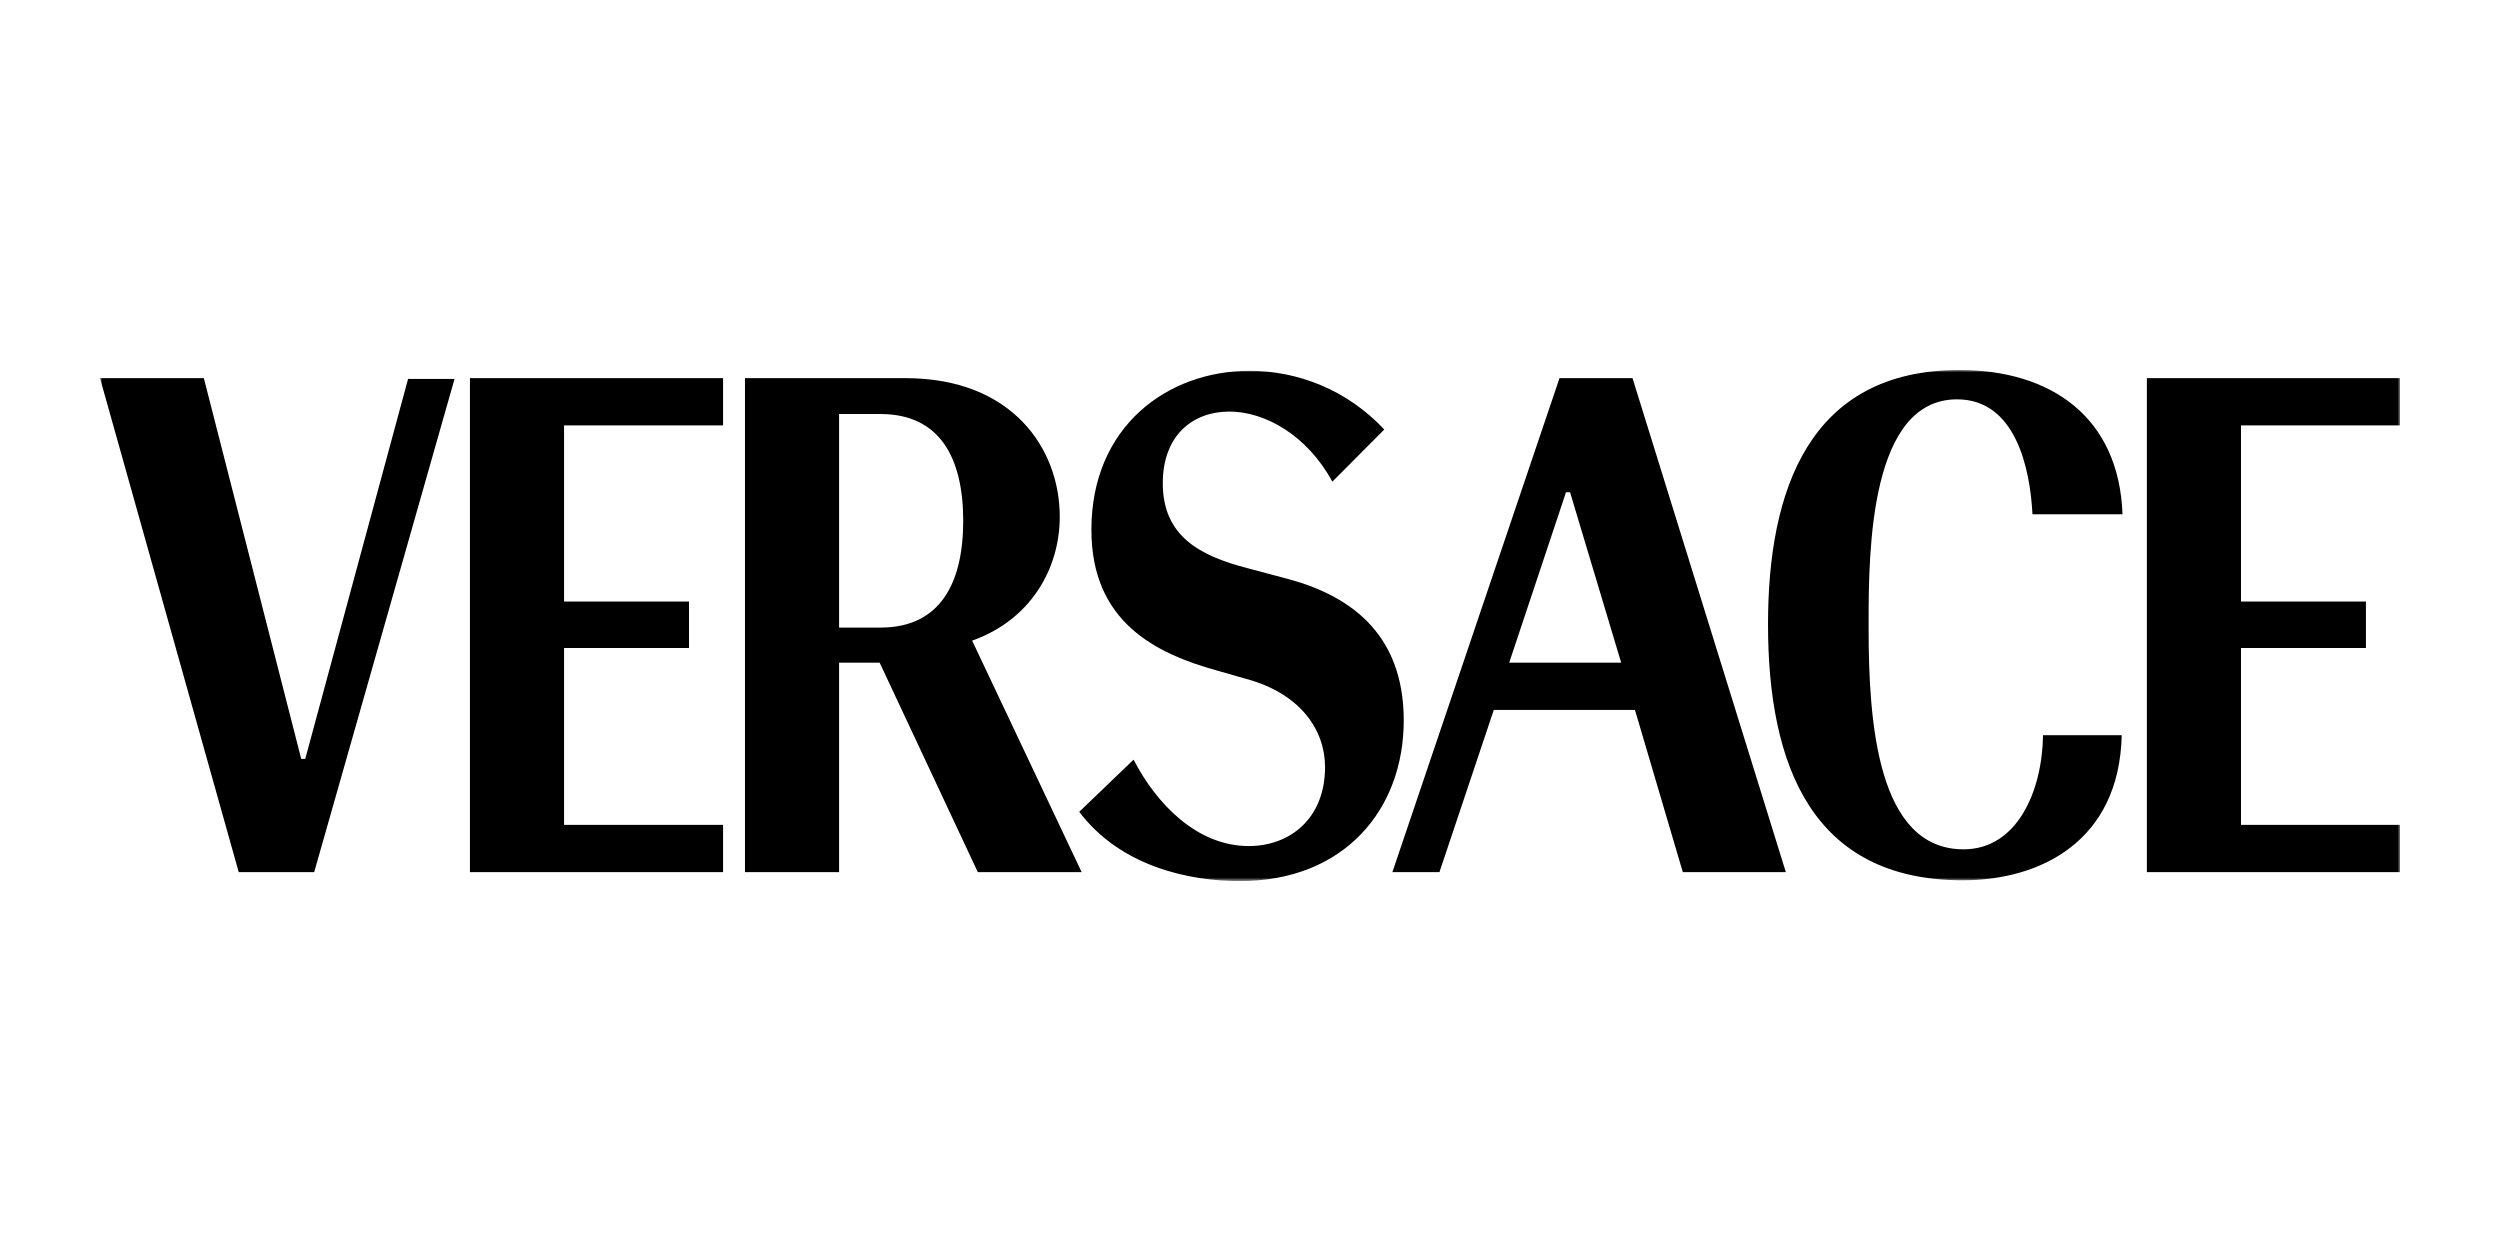 <?xml version="1.0" encoding="UTF-8"?> <svg xmlns="http://www.w3.org/2000/svg" width="500" height="250" viewBox="0 0 500 250" fill="none"><g clip-path="url(#clip0_34_56)"><mask id="mask0_34_56" style="mask-type:luminance" maskUnits="userSpaceOnUse" x="20" y="74" width="460" height="103"><path d="M480 74H20V176.222H480V74Z" fill="white"></path></mask><g mask="url(#mask0_34_56)"><path d="M480 164.973H448.196V129.595H473.186V120.302H448.196V85.086H480V75.63H429.374V174.429H480V164.973ZM424.509 103.02C423.858 83.293 410.067 74 391.894 74C361.876 74 353.602 97.966 353.602 124.866C353.602 153.234 362.524 176.059 392.543 176.059C408.119 176.059 423.858 168.234 424.346 147.039H408.607C408.444 158.289 403.413 169.864 392.705 169.864C375.507 169.864 373.721 144.594 373.721 125.682V124.377C373.721 109.868 374.047 79.869 391.408 79.869C403.091 79.869 406.01 93.564 406.496 102.857H424.509V103.02ZM326.504 75.63H311.901L278.476 174.429H287.887L298.758 141.985H326.991L336.564 174.429H357.17L326.504 75.63ZM301.841 132.529L313.199 98.455H314.011L324.233 132.529H301.841ZM280.748 144.105C280.748 129.757 273.446 119.975 257.383 115.737L249.432 113.617C240.021 111.172 232.557 107.259 232.557 96.662C232.557 87.043 238.561 82.315 245.863 82.315C253.002 82.315 261.439 87.043 266.469 96.336L276.854 85.901C269.39 77.913 259.492 74.163 249.919 74.163C233.531 74.163 218.279 85.249 218.279 105.955C218.279 124.377 231.097 130.736 243.591 134.159L249.27 135.79C260.141 138.725 265.009 146.061 265.009 153.398C265.009 163.832 257.87 169.212 249.757 169.212C239.372 169.212 231.259 160.734 226.716 151.93C216.007 162.201 215.845 162.364 215.845 162.364C224.12 173.287 237.75 176.222 247.972 176.222C268.903 176.222 280.748 161.875 280.748 144.105ZM194.427 128.127C205.947 124.052 211.951 113.943 211.951 103.346C211.951 89.651 202.378 75.63 181.122 75.63H148.995V174.429H167.817V132.529H175.929L195.563 174.429H216.332L194.427 128.127ZM192.642 104.161C192.642 116.552 188.099 125.519 176.092 125.519H167.817V82.804H176.092C188.099 82.804 192.642 91.771 192.642 104.161ZM144.614 164.973H112.811V129.595H137.799V120.302H112.811V85.086H144.614V75.63H93.989V174.429H144.614V164.973ZM81.658 75.63L61.051 151.767H60.24L40.769 75.63H20L47.746 174.429H62.836L90.906 75.793H81.658V75.63Z" fill="black"></path></g></g><defs><clipPath id="clip0_34_56"><rect width="460" height="102.222" fill="white" transform="translate(20 74)"></rect></clipPath></defs></svg> 